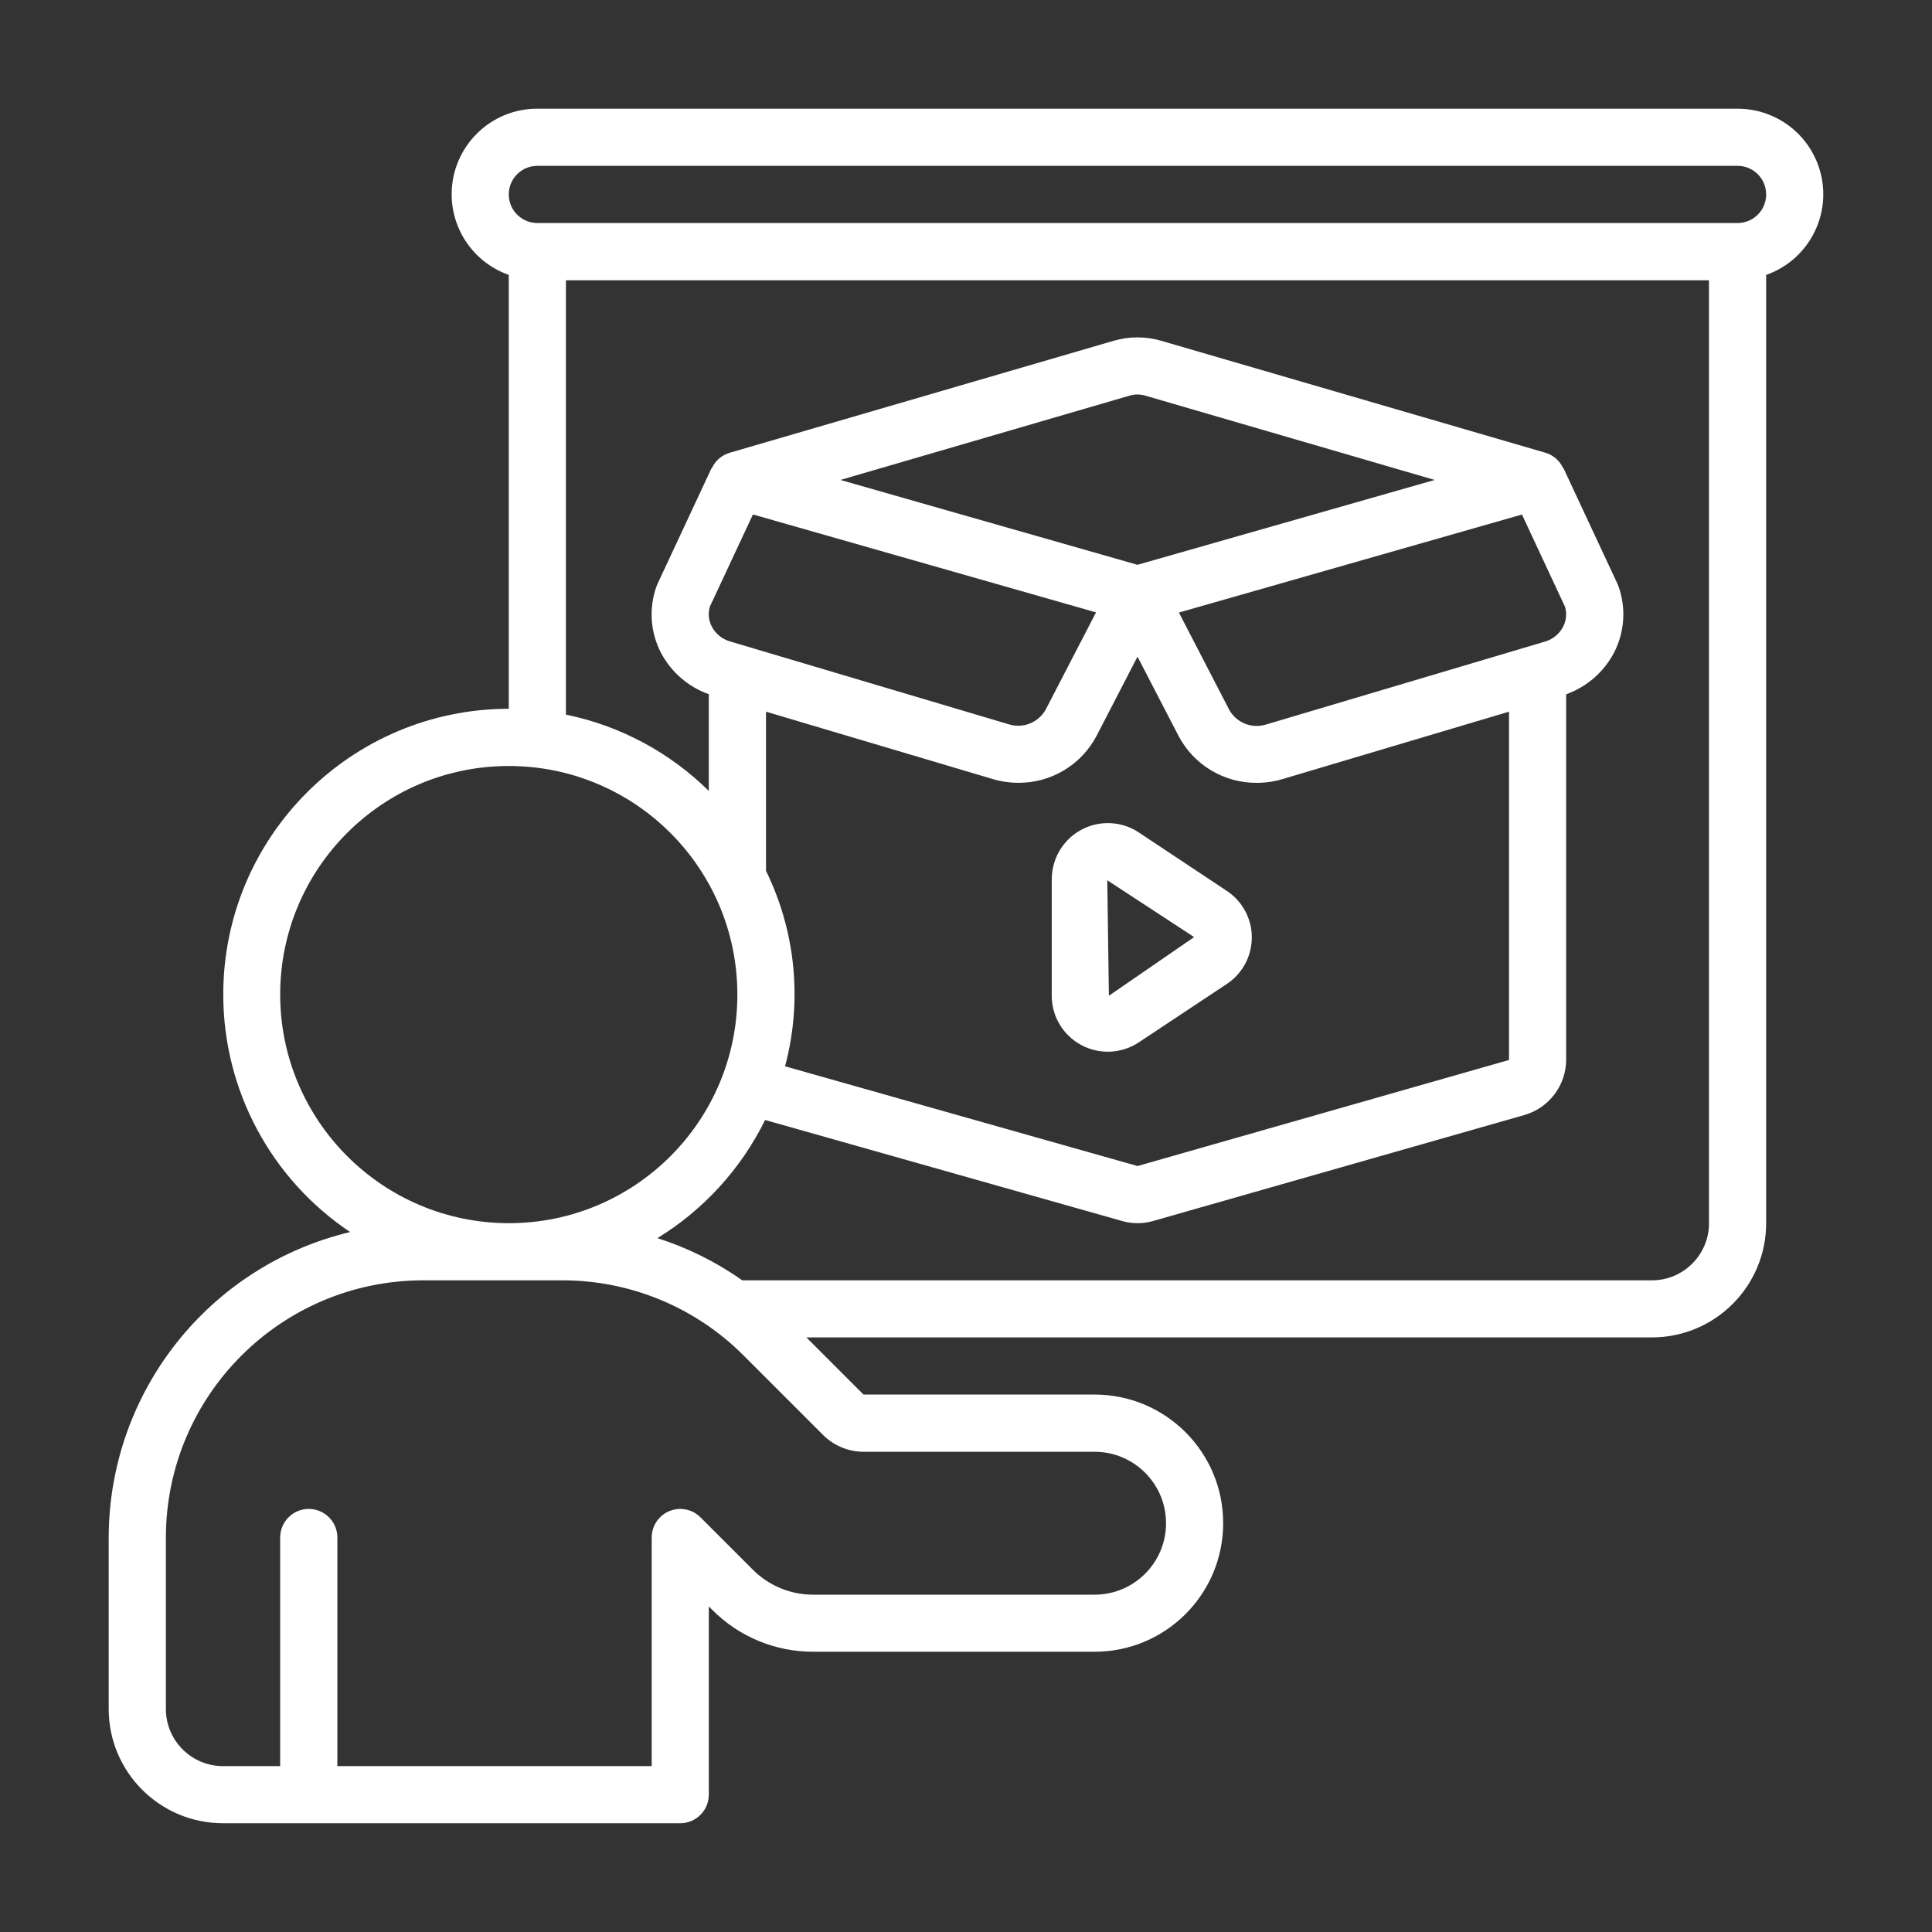 <?xml version="1.0" encoding="UTF-8"?><svg id="a" xmlns="http://www.w3.org/2000/svg" width="500" height="500" viewBox="0 0 500 500"><rect x="0" y="0" width="500" height="500" fill="#333333" stroke="none"/><defs><style>.b{fill:#fff;}</style></defs><path class="b" d="M449.68,28.13H139.07c-12.22-.02-22.15,9.87-22.18,22.09-.02,9.41,5.91,17.8,14.78,20.92v112.29c-40.84.04-73.93,33.18-73.89,74.02.02,24.66,12.33,47.68,32.83,61.4-36.59,8.75-62.41,41.43-62.48,79.05v44.37c0,16.34,13.25,29.58,29.58,29.58h118.33c4.08,0,7.4-3.31,7.4-7.4v-48.71l.9.9c6.92,6.96,16.34,10.86,26.15,10.83h72.79c18.38,0,33.28-14.9,33.28-33.28s-14.9-33.28-33.28-33.28h-59.8l-14.79-14.79h218.81c16.34,0,29.58-13.24,29.58-29.58V71.15c11.53-4.06,17.59-16.7,13.52-28.23-3.12-8.87-11.51-14.8-20.92-14.78h0ZM72.51,257.4c0-32.68,26.49-59.16,59.16-59.16s59.16,26.49,59.16,59.16-26.49,59.16-59.16,59.16c-32.66-.04-59.13-26.5-59.16-59.16ZM294.38,169.94l10.6,20.47c3.94,7.53,11.75,12.23,20.24,12.19,2.25,0,4.5-.32,6.66-.96l58.65-17.46v90.14l-96.14,27.45-91.22-25.81c4.52-16.9,2.77-34.87-4.93-50.59v-41.19l58.68,17.44c2.16.64,4.4.97,6.66.97,8.49.04,16.3-4.66,20.23-12.19l10.58-20.46ZM393.88,133.15l11.14,23.88c.52,1.72.34,3.58-.49,5.18-.99,1.88-2.7,3.28-4.75,3.85l-72.14,21.45c-3.69,1.14-7.67-.46-9.53-3.84l-13.01-25.14,88.78-25.37ZM294.38,146.17l-76.88-21.96,74.87-21.83c1.31-.38,2.69-.38,4,0l74.92,21.83-76.91,21.96ZM283.65,158.49l-13.02,25.14c-1.87,3.37-5.84,4.97-9.52,3.83l-72.15-21.45c-2.05-.58-3.76-1.97-4.75-3.85-.83-1.6-1.01-3.45-.49-5.18l11.14-23.84,88.78,25.34ZM223.48,375.72h59.8c10.21,0,18.49,8.28,18.49,18.49s-8.28,18.49-18.49,18.49h-72.79c-5.89.02-11.54-2.32-15.69-6.5l-13.52-13.52c-2.89-2.89-7.57-2.89-10.46,0-1.39,1.39-2.16,3.27-2.16,5.23v59.16h-81.35v-59.16c0-4.08-3.31-7.4-7.4-7.4s-7.4,3.31-7.4,7.4v59.16h-14.79c-8.17,0-14.79-6.62-14.79-14.79v-44.37c.04-36.74,29.82-66.52,66.56-66.56h35.92c17.66-.05,34.61,6.97,47.07,19.49l20.55,20.55c2.78,2.76,6.54,4.32,10.46,4.33h0ZM442.29,316.56c0,8.17-6.62,14.79-14.79,14.79h-235.4c-6.72-4.74-14.13-8.43-21.96-10.92,11.99-7.35,21.66-17.96,27.87-30.58l92.3,26.12c1.32.39,2.7.59,4.08.59,1.36,0,2.71-.18,4.01-.56l96.25-27.47c6.28-1.88,10.61-7.64,10.67-14.19v-94.66c5.32-1.91,9.73-5.73,12.37-10.73,2.74-5.27,3.18-11.44,1.23-17.05-.09-.24-.18-.48-.29-.74l-14.01-30.01-.07.04c-.87-1.93-2.53-3.39-4.56-4.01l-99.48-28.99c-4.01-1.17-8.26-1.17-12.27,0l-99.47,29.01c-2.03.62-3.69,2.08-4.56,4.01l-.07-.04-14.01,30.01c-.1.23-.2.47-.29.74-1.96,5.61-1.51,11.78,1.23,17.05,2.65,4.99,7.06,8.8,12.37,10.7v25.02c-10.16-10.02-23-16.88-36.98-19.75v-112.41h295.82v244.05h0ZM449.68,57.72H139.07c-4.08,0-7.4-3.31-7.4-7.4s3.31-7.4,7.4-7.4h310.61c4.08,0,7.4,3.31,7.4,7.4s-3.31,7.4-7.4,7.4Z"/><path class="b" d="M272.19,227.51v30.19c0,5.33,2.93,10.23,7.63,12.75,4.72,2.54,10.45,2.27,14.92-.7l22.74-15.09c6.66-4.4,8.49-13.37,4.09-20.02-1.07-1.62-2.46-3.01-4.09-4.09l-22.74-15.1c-6.68-4.44-15.69-2.62-20.12,4.06-1.57,2.37-2.42,5.15-2.42,8h0ZM309.03,242.52l-22.05,15.18-.42-29.89,22.47,14.7Z"/></svg>